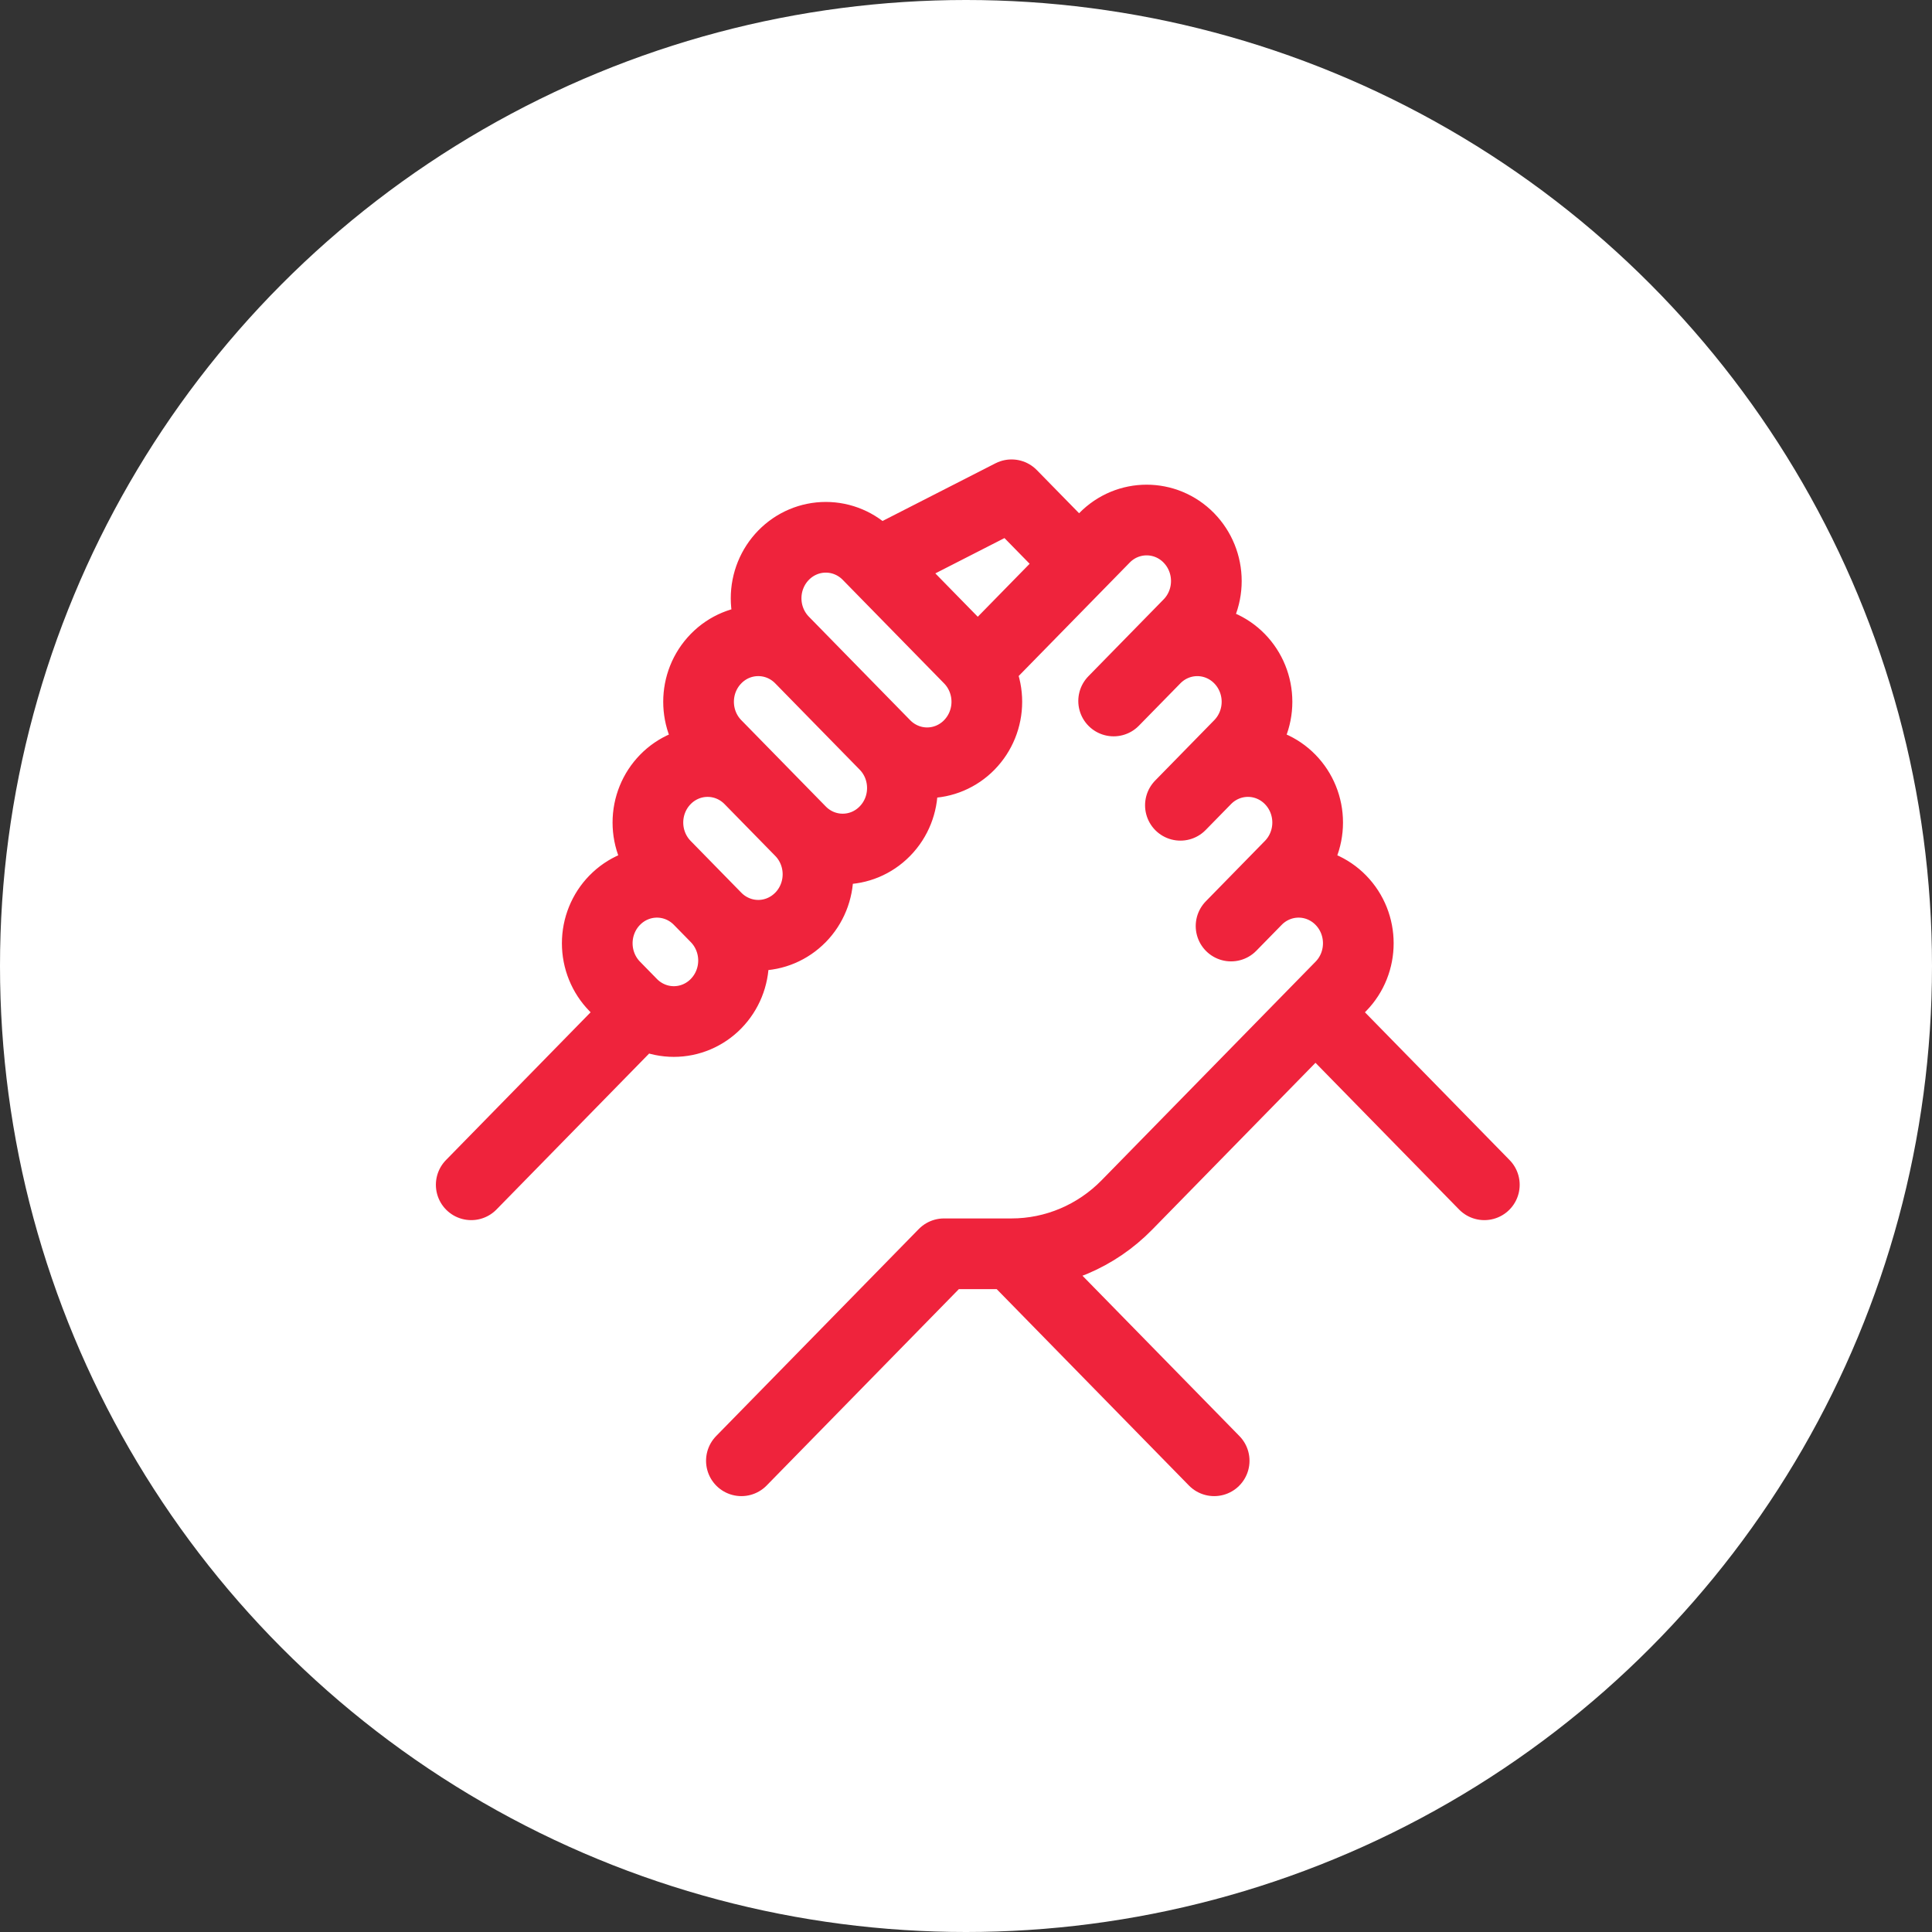 <svg width="82" height="82" viewBox="0 0 82 82" fill="none" xmlns="http://www.w3.org/2000/svg">
<rect x="0" y="0" width="82" height="82" fill="#333333" stroke="none"/>
<g id="Group 1">
<circle id="Ellipse 2" cx="41" cy="41" r="41" fill="white"/>
<path id="Vector" d="M41.5 28.321L46.876 22.829C47.865 21.819 49.468 21.819 50.458 22.829C50.458 22.83 50.459 22.831 50.459 22.831C50.934 23.316 51.201 23.974 51.201 24.661C51.201 25.347 50.934 26.005 50.459 26.49C49.03 27.95 47.266 29.752 47.266 29.752C47.266 29.752 48.143 28.856 49.026 27.955C49.501 27.469 50.145 27.197 50.817 27.197C51.488 27.197 52.133 27.469 52.608 27.955C52.608 27.955 52.609 27.956 52.609 27.956C53.084 28.441 53.351 29.099 53.351 29.786C53.351 30.472 53.084 31.13 52.609 31.615C51.429 32.821 50.1 34.179 50.1 34.179C50.1 34.179 50.596 33.672 51.176 33.08C51.651 32.594 52.295 32.322 52.967 32.322C53.638 32.322 54.283 32.594 54.758 33.08C54.758 33.08 54.759 33.081 54.759 33.081C55.234 33.566 55.501 34.224 55.501 34.911C55.501 35.597 55.234 36.255 54.759 36.74C53.579 37.946 52.25 39.304 52.25 39.304C52.25 39.304 52.746 38.797 53.326 38.205C53.801 37.719 54.445 37.447 55.117 37.447C55.788 37.447 56.433 37.719 56.908 38.205C56.908 38.205 56.909 38.206 56.909 38.206C57.898 39.217 57.898 40.855 56.909 41.865C54.526 44.3 50.324 48.593 47.827 51.144C46.529 52.469 44.769 53.214 42.934 53.214H40.067L31.467 62M30.392 38.938C30.867 39.423 31.134 40.082 31.134 40.768C31.134 41.454 30.867 42.112 30.392 42.597C30.392 42.598 30.391 42.599 30.391 42.599C29.916 43.084 29.272 43.357 28.6 43.357C27.928 43.357 27.284 43.084 26.809 42.599C26.572 42.356 26.328 42.108 26.091 41.865C25.616 41.38 25.349 40.722 25.349 40.036C25.349 39.349 25.616 38.691 26.091 38.206C26.091 38.206 26.092 38.205 26.093 38.205C26.567 37.719 27.212 37.447 27.883 37.447C28.555 37.447 29.199 37.719 29.674 38.205L30.392 38.938ZM30.392 38.938C30.867 39.423 31.512 39.696 32.183 39.696C32.855 39.696 33.499 39.423 33.974 38.938C33.975 38.938 33.975 38.937 33.976 38.937C34.451 38.452 34.718 37.793 34.718 37.107C34.718 36.421 34.451 35.763 33.976 35.278M30.392 38.938C29.707 38.238 28.926 37.44 28.241 36.74C27.766 36.255 27.499 35.597 27.499 34.911C27.499 34.224 27.766 33.566 28.241 33.081C28.241 33.081 28.242 33.08 28.242 33.08C28.717 32.594 29.362 32.322 30.033 32.322C30.705 32.322 31.349 32.594 31.824 33.08C32.509 33.779 33.291 34.578 33.976 35.278M33.976 35.278C34.965 36.288 36.569 36.288 37.557 35.278C37.558 35.277 37.559 35.276 37.559 35.276C38.548 34.266 38.548 32.627 37.559 31.617M33.976 35.278C32.881 34.159 31.486 32.734 30.391 31.615C29.402 30.605 29.402 28.966 30.391 27.956C30.391 27.956 30.392 27.955 30.392 27.954C31.381 26.944 32.985 26.944 33.974 27.954C35.069 29.073 36.464 30.498 37.559 31.617M37.559 31.617C38.034 32.102 38.678 32.375 39.35 32.375C40.022 32.375 40.666 32.102 41.141 31.617C41.141 31.616 41.142 31.616 41.142 31.615C41.617 31.13 41.884 30.472 41.884 29.786C41.884 29.099 41.617 28.441 41.142 27.956C39.855 26.641 38.128 24.876 36.841 23.562C36.366 23.076 35.722 22.804 35.05 22.804C34.378 22.804 33.734 23.076 33.259 23.562C33.259 23.562 33.258 23.563 33.258 23.563C32.783 24.048 32.516 24.706 32.516 25.393C32.516 26.079 32.783 26.737 33.258 27.222C34.544 28.537 36.272 30.302 37.559 31.617ZM42.933 53.214L51.533 62M55.833 42.964L63 50.286M27.167 42.964L20 50.286M37.2 23.928L42.933 21L45.8 23.928" stroke="#EF233C" stroke-width="3" stroke-miterlimit="10" stroke-linecap="round" stroke-linejoin="round"/>
</g>
</svg>
